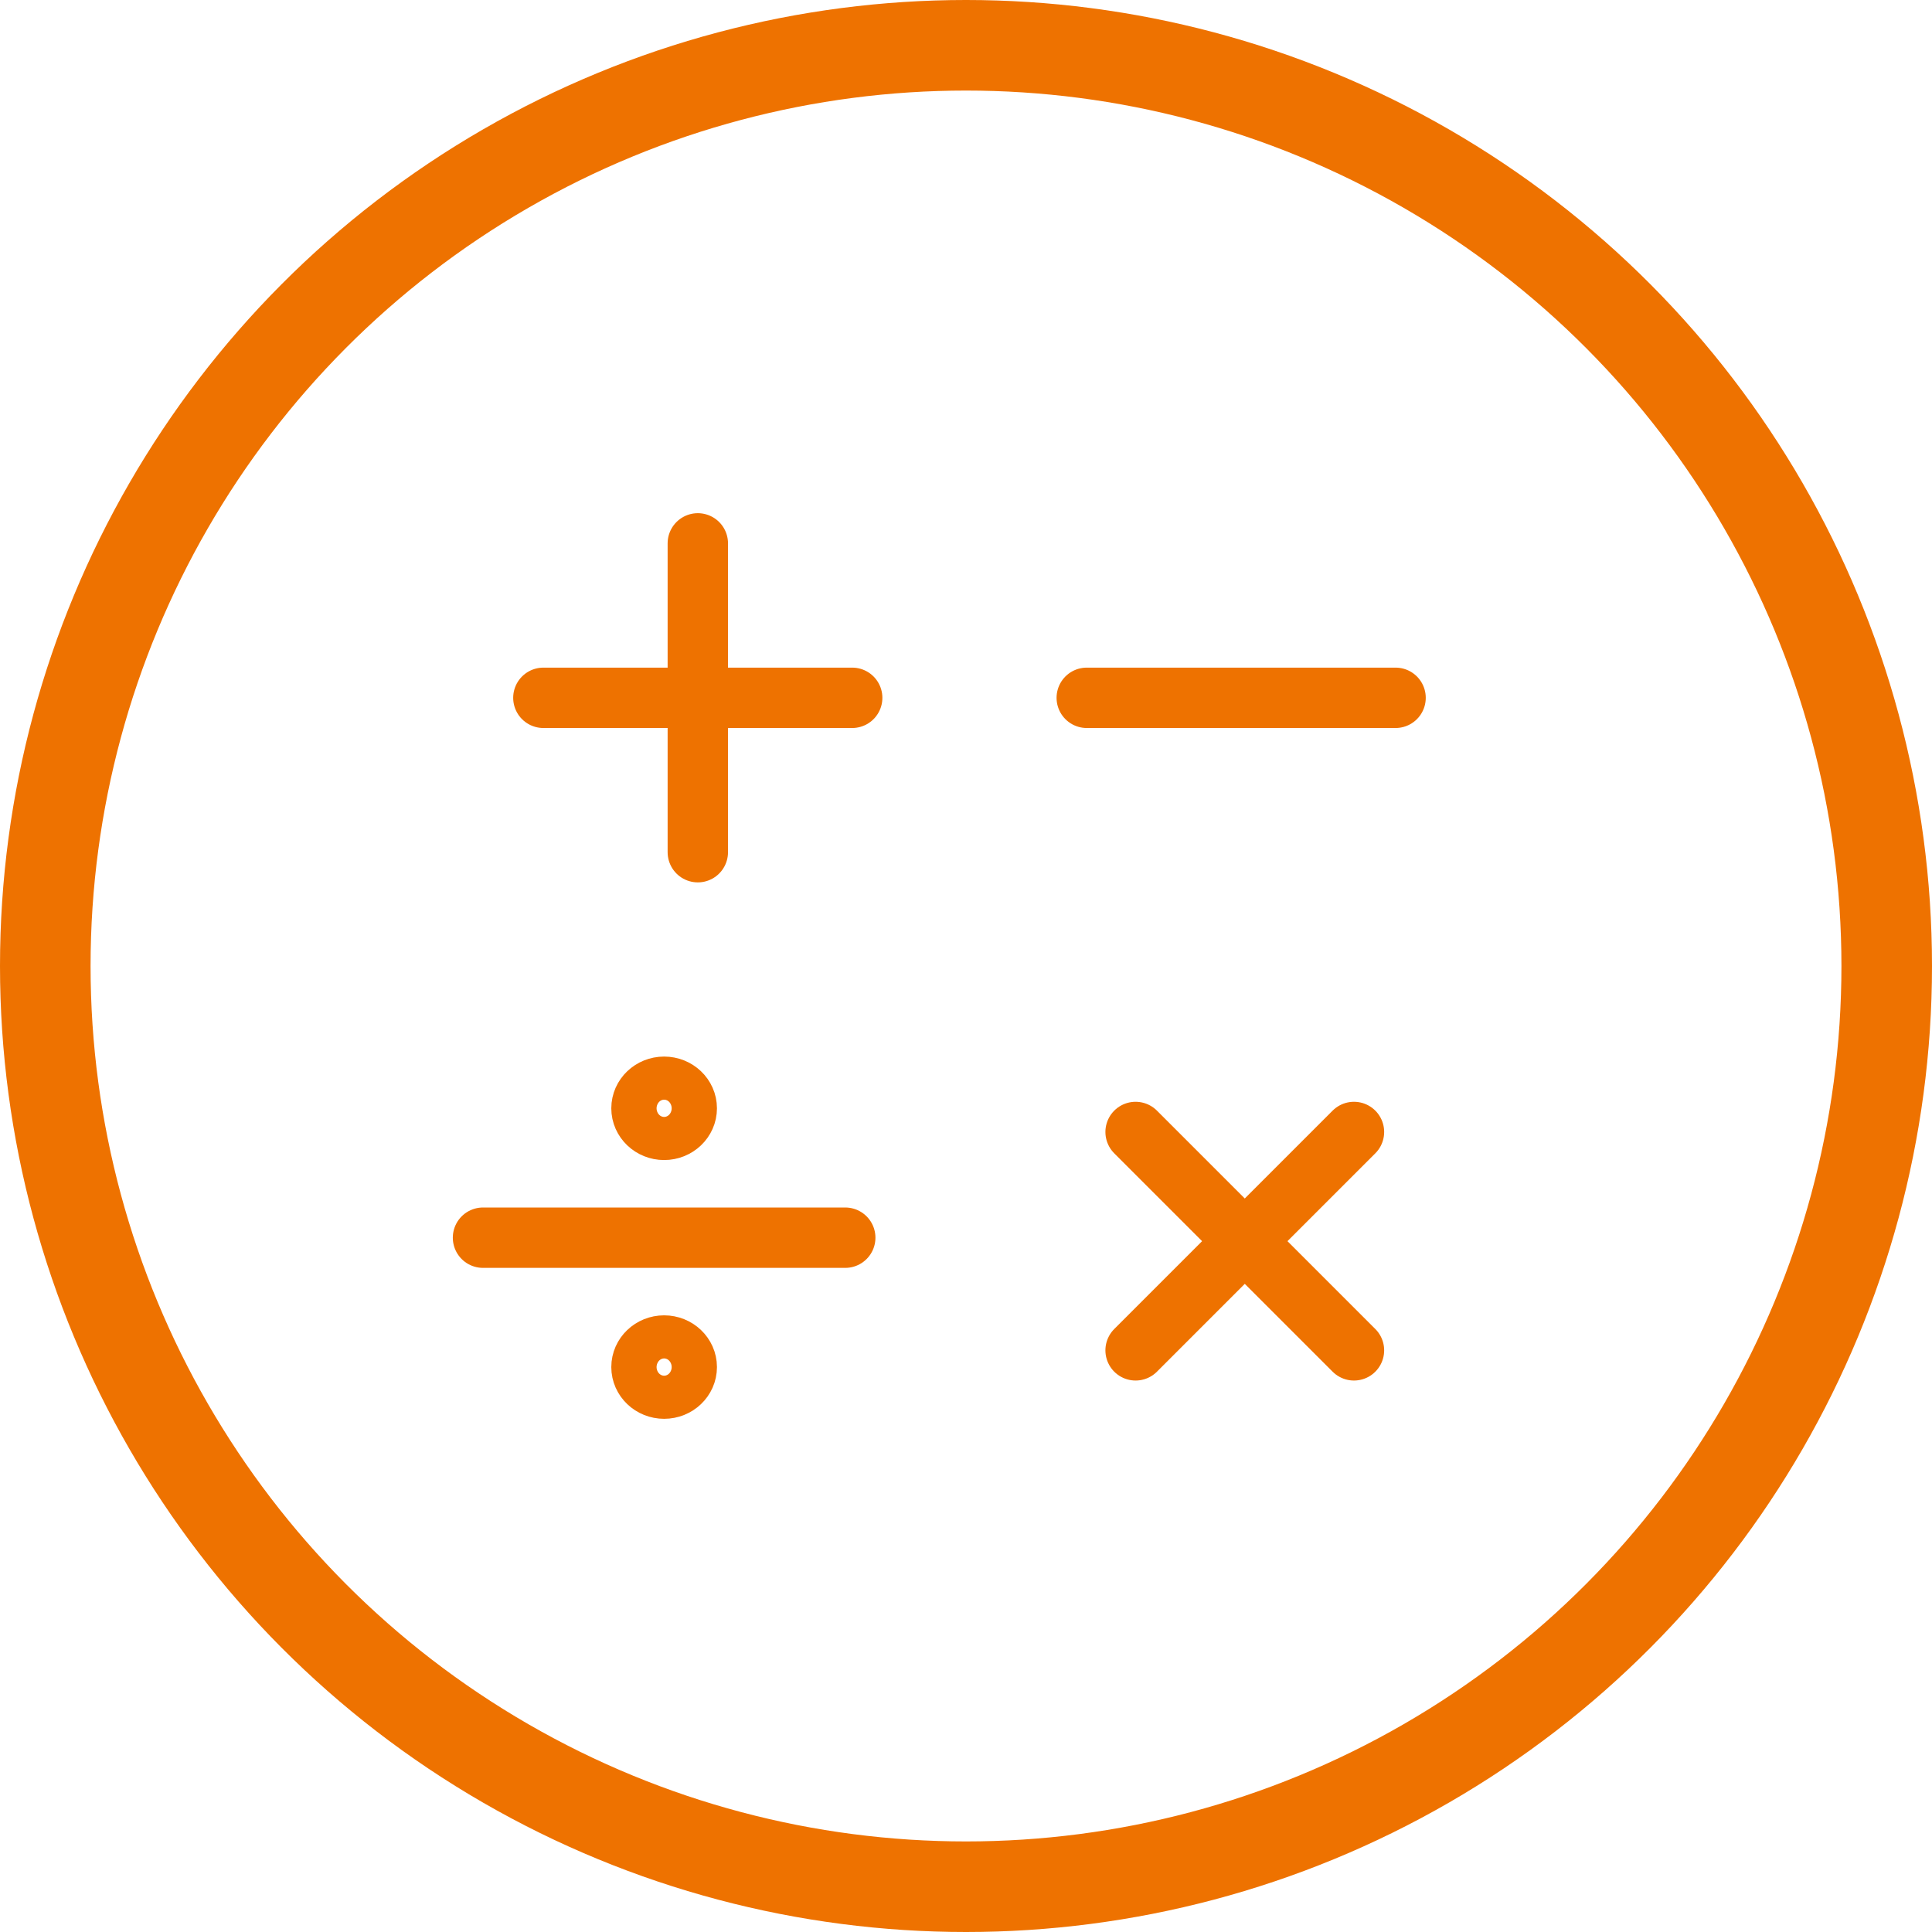<svg width="32" height="32" viewBox="0 0 32 32" fill="none" xmlns="http://www.w3.org/2000/svg">
<circle cx="16" cy="16" r="15.25" stroke="#EE7200" stroke-width="1.5"/>
<path d="M11.558 9V14.115" stroke="#EE7200" stroke-linecap="round" stroke-linejoin="round"/>
<path d="M9 11.558H14.115" stroke="#EE7200" stroke-linecap="round" stroke-linejoin="round"/>
<path d="M22.426 18.749L18.809 22.366" stroke="#EE7200" stroke-linecap="round" stroke-linejoin="round"/>
<path d="M18.809 18.749L22.426 22.366" stroke="#EE7200" stroke-linecap="round" stroke-linejoin="round"/>
<path d="M18 11.558H23.115" stroke="#EE7200" stroke-linecap="round" stroke-linejoin="round"/>
<path d="M8 20.5H14M11.375 18.357C11.375 18.554 11.207 18.714 11 18.714C10.793 18.714 10.625 18.554 10.625 18.357C10.625 18.16 10.793 18 11 18C11.207 18 11.375 18.16 11.375 18.357ZM11.375 22.643C11.375 22.84 11.207 23 11 23C10.793 23 10.625 22.84 10.625 22.643C10.625 22.446 10.793 22.286 11 22.286C11.207 22.286 11.375 22.446 11.375 22.643Z" stroke="#EE7200" stroke-linecap="round" stroke-linejoin="round"/>
</svg>
